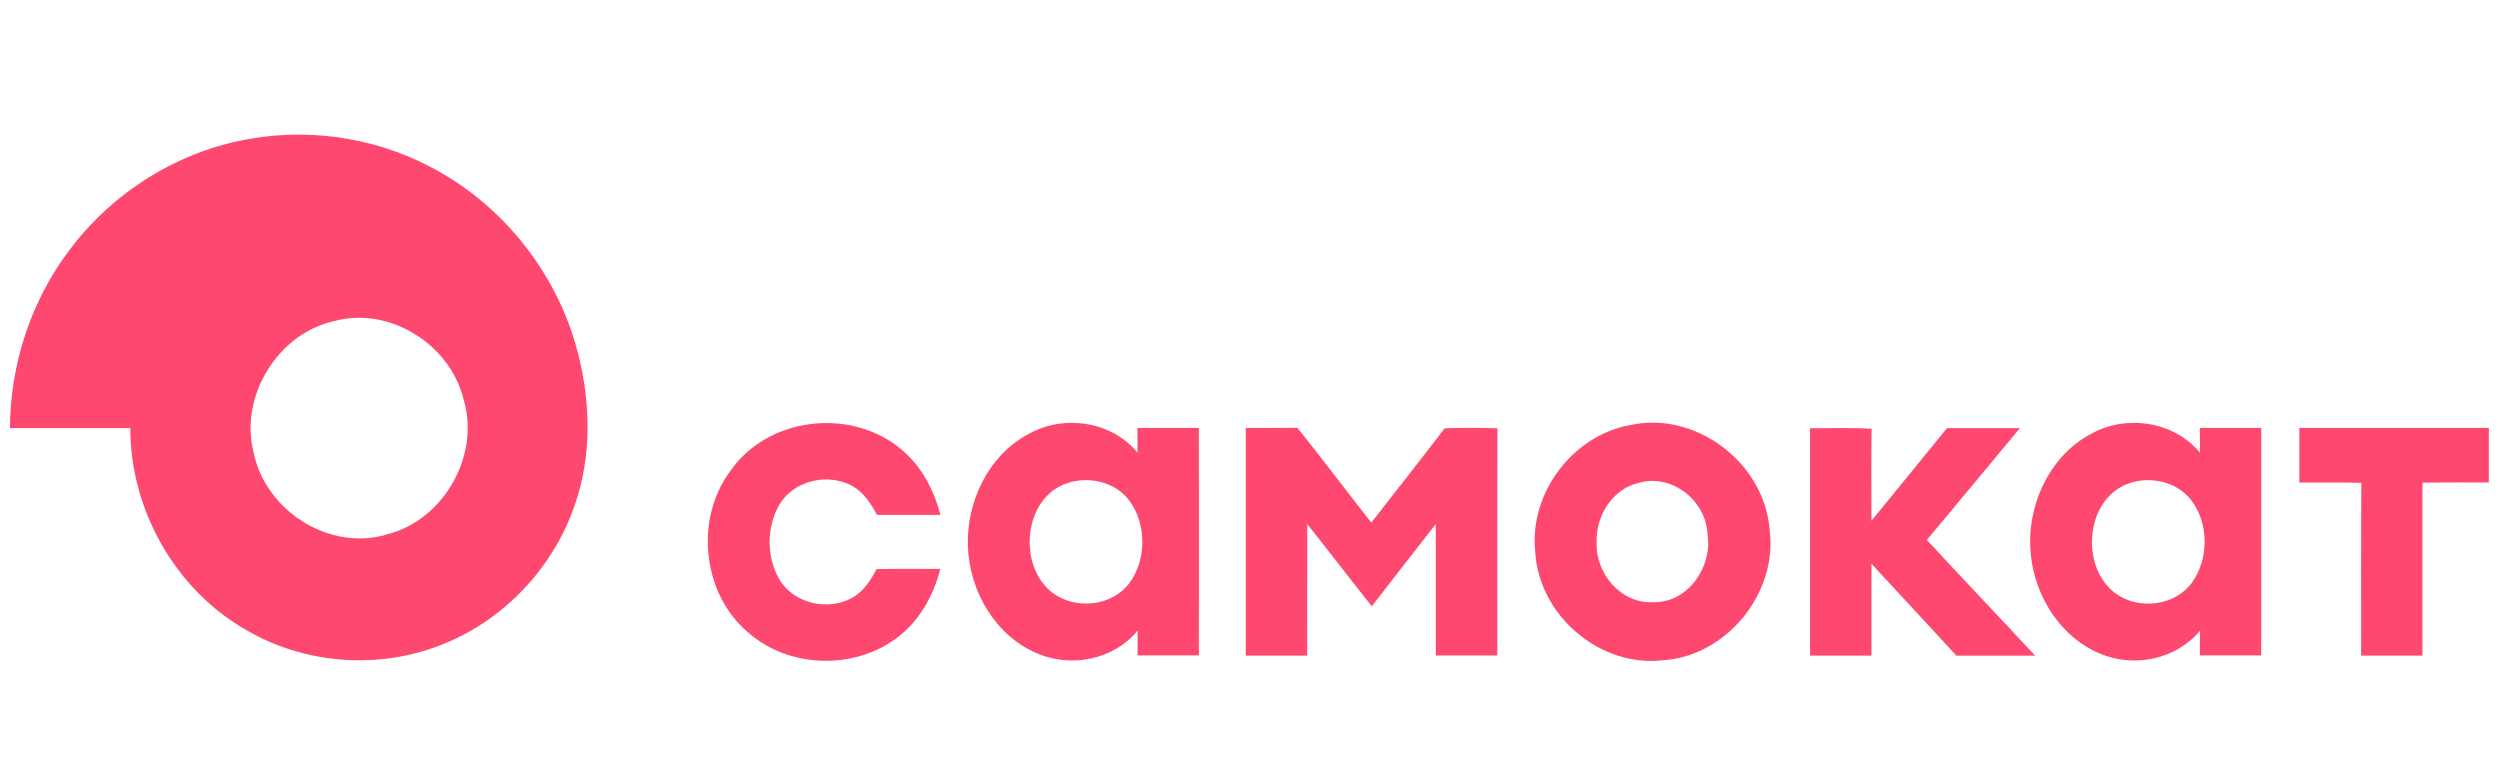 <?xml version="1.0" encoding="UTF-8"?> <svg xmlns="http://www.w3.org/2000/svg" width="176" height="55" viewBox="0 0 176 55" fill="none"><g clip-path="url(#clip0_4398_38429)"><path fill-rule="evenodd" clip-rule="evenodd" d="M17.649 9.765C22.147 8.986 26.893 9.796 30.875 12.061C35.475 14.641 39.032 19.102 40.519 24.238C41.587 27.938 41.739 32.015 40.422 35.672C38.905 40.009 35.487 43.604 31.293 45.306C26.826 47.162 21.54 46.809 17.358 44.365C12.387 41.556 9.164 35.925 9.176 30.134C6.354 30.134 3.532 30.134 0.703 30.134C0.721 25.667 2.172 21.212 4.843 17.666C7.926 13.509 12.599 10.607 17.649 9.765ZM23.543 22.598C19.604 23.458 16.83 27.863 17.855 31.86C18.711 36.049 23.361 38.908 27.385 37.578C31.251 36.544 33.818 32.052 32.641 28.123C31.682 24.207 27.391 21.558 23.549 22.598H23.543ZM51.462 33.092C54.054 29.435 59.589 28.736 63.11 31.365C64.7 32.529 65.72 34.335 66.199 36.247C64.712 36.247 63.225 36.253 61.738 36.247C61.325 35.461 60.816 34.676 60.032 34.23C58.309 33.259 55.832 33.803 54.831 35.598C53.957 37.151 53.963 39.211 54.849 40.758C55.857 42.503 58.278 43.029 59.984 42.094C60.779 41.649 61.295 40.863 61.708 40.065C63.207 40.034 64.7 40.053 66.199 40.053C65.713 41.964 64.688 43.783 63.085 44.947C60.045 47.18 55.499 47.038 52.652 44.507C49.417 41.785 48.889 36.464 51.456 33.104L51.462 33.092ZM72.335 30.598C74.8 29.157 78.235 29.608 80.086 31.873C80.074 31.291 80.08 30.709 80.08 30.128C81.519 30.128 82.963 30.128 84.401 30.128C84.401 35.468 84.414 40.801 84.401 46.141C82.963 46.141 81.525 46.141 80.086 46.141C80.086 45.559 80.086 44.971 80.086 44.39C78.423 46.438 75.449 47.019 73.076 46.023C70.12 44.823 68.251 41.655 68.141 38.475C68.02 35.35 69.574 32.096 72.329 30.598H72.335ZM75.048 34.044C72.014 35.127 71.637 39.898 74.132 41.76C75.759 42.948 78.314 42.682 79.534 41.018C80.711 39.384 80.717 36.953 79.558 35.313C78.557 33.908 76.608 33.475 75.048 34.044ZM114.7 29.942C119.259 28.872 124.187 32.492 124.576 37.25C125.189 41.779 121.504 46.215 117.062 46.481C112.673 47.001 108.321 43.344 108.079 38.834C107.642 34.707 110.731 30.679 114.7 29.936V29.942ZM115.35 34.001C113.523 34.416 112.333 36.322 112.406 38.172C112.303 40.399 114.166 42.552 116.424 42.391C118.834 42.441 120.582 39.898 120.206 37.584C120.096 35.183 117.632 33.314 115.344 34.001H115.35ZM147.166 30.573C149.63 29.157 153.029 29.627 154.881 31.873C154.868 31.291 154.868 30.709 154.868 30.128C156.307 30.128 157.751 30.128 159.19 30.128C159.19 35.461 159.19 40.801 159.19 46.141C157.745 46.141 156.307 46.141 154.868 46.141C154.868 45.559 154.868 44.971 154.887 44.39C153.218 46.425 150.262 47.019 147.895 46.036C145.115 44.916 143.282 42.051 142.972 39.075C142.614 35.746 144.204 32.157 147.166 30.567V30.573ZM149.873 34.032C146.784 35.096 146.401 39.966 148.975 41.803C150.608 42.954 153.126 42.663 154.328 40.999C155.524 39.316 155.506 36.798 154.231 35.171C153.205 33.884 151.366 33.506 149.867 34.032H149.873ZM87.703 30.128C88.917 30.128 90.125 30.128 91.339 30.116C93.099 32.318 94.799 34.571 96.54 36.792C98.264 34.583 100 32.38 101.706 30.153C102.944 30.109 104.182 30.109 105.42 30.153C105.396 35.48 105.414 40.813 105.408 46.147C103.964 46.153 102.525 46.147 101.081 46.147C101.081 43.059 101.081 39.978 101.081 36.891C99.569 38.815 98.076 40.745 96.577 42.682C95.047 40.764 93.554 38.809 92.031 36.891C92.025 39.978 92.031 43.066 92.025 46.153H87.703C87.703 40.813 87.703 35.468 87.703 30.128ZM127.428 30.128C127.428 35.468 127.428 40.807 127.428 46.153C128.867 46.153 130.311 46.159 131.75 46.153C131.75 44 131.744 41.841 131.75 39.687C133.753 41.834 135.737 44.006 137.734 46.159C139.579 46.159 141.431 46.159 143.276 46.159C140.745 43.437 138.177 40.745 135.652 38.011C137.843 35.393 140.022 32.764 142.201 30.14C140.49 30.134 138.778 30.134 137.073 30.14C135.294 32.306 133.534 34.496 131.75 36.662C131.75 34.502 131.725 32.343 131.762 30.184C130.317 30.097 128.867 30.153 127.422 30.146L127.428 30.128ZM161.885 30.128C166.328 30.128 170.771 30.128 175.213 30.128C175.213 31.409 175.213 32.683 175.213 33.964C173.654 33.964 172.094 33.958 170.54 33.977C170.54 38.035 170.54 42.094 170.54 46.153C169.101 46.159 167.663 46.153 166.224 46.153C166.224 42.1 166.212 38.042 166.237 33.989C164.78 33.952 163.329 33.983 161.873 33.97C161.873 32.69 161.873 31.409 161.873 30.134L161.885 30.128Z" fill="#FF486F"></path></g><defs><clipPath id="clip0_4398_38429"><rect width="176" height="38" fill="white" transform="translate(0 9)"></rect></clipPath></defs></svg> 